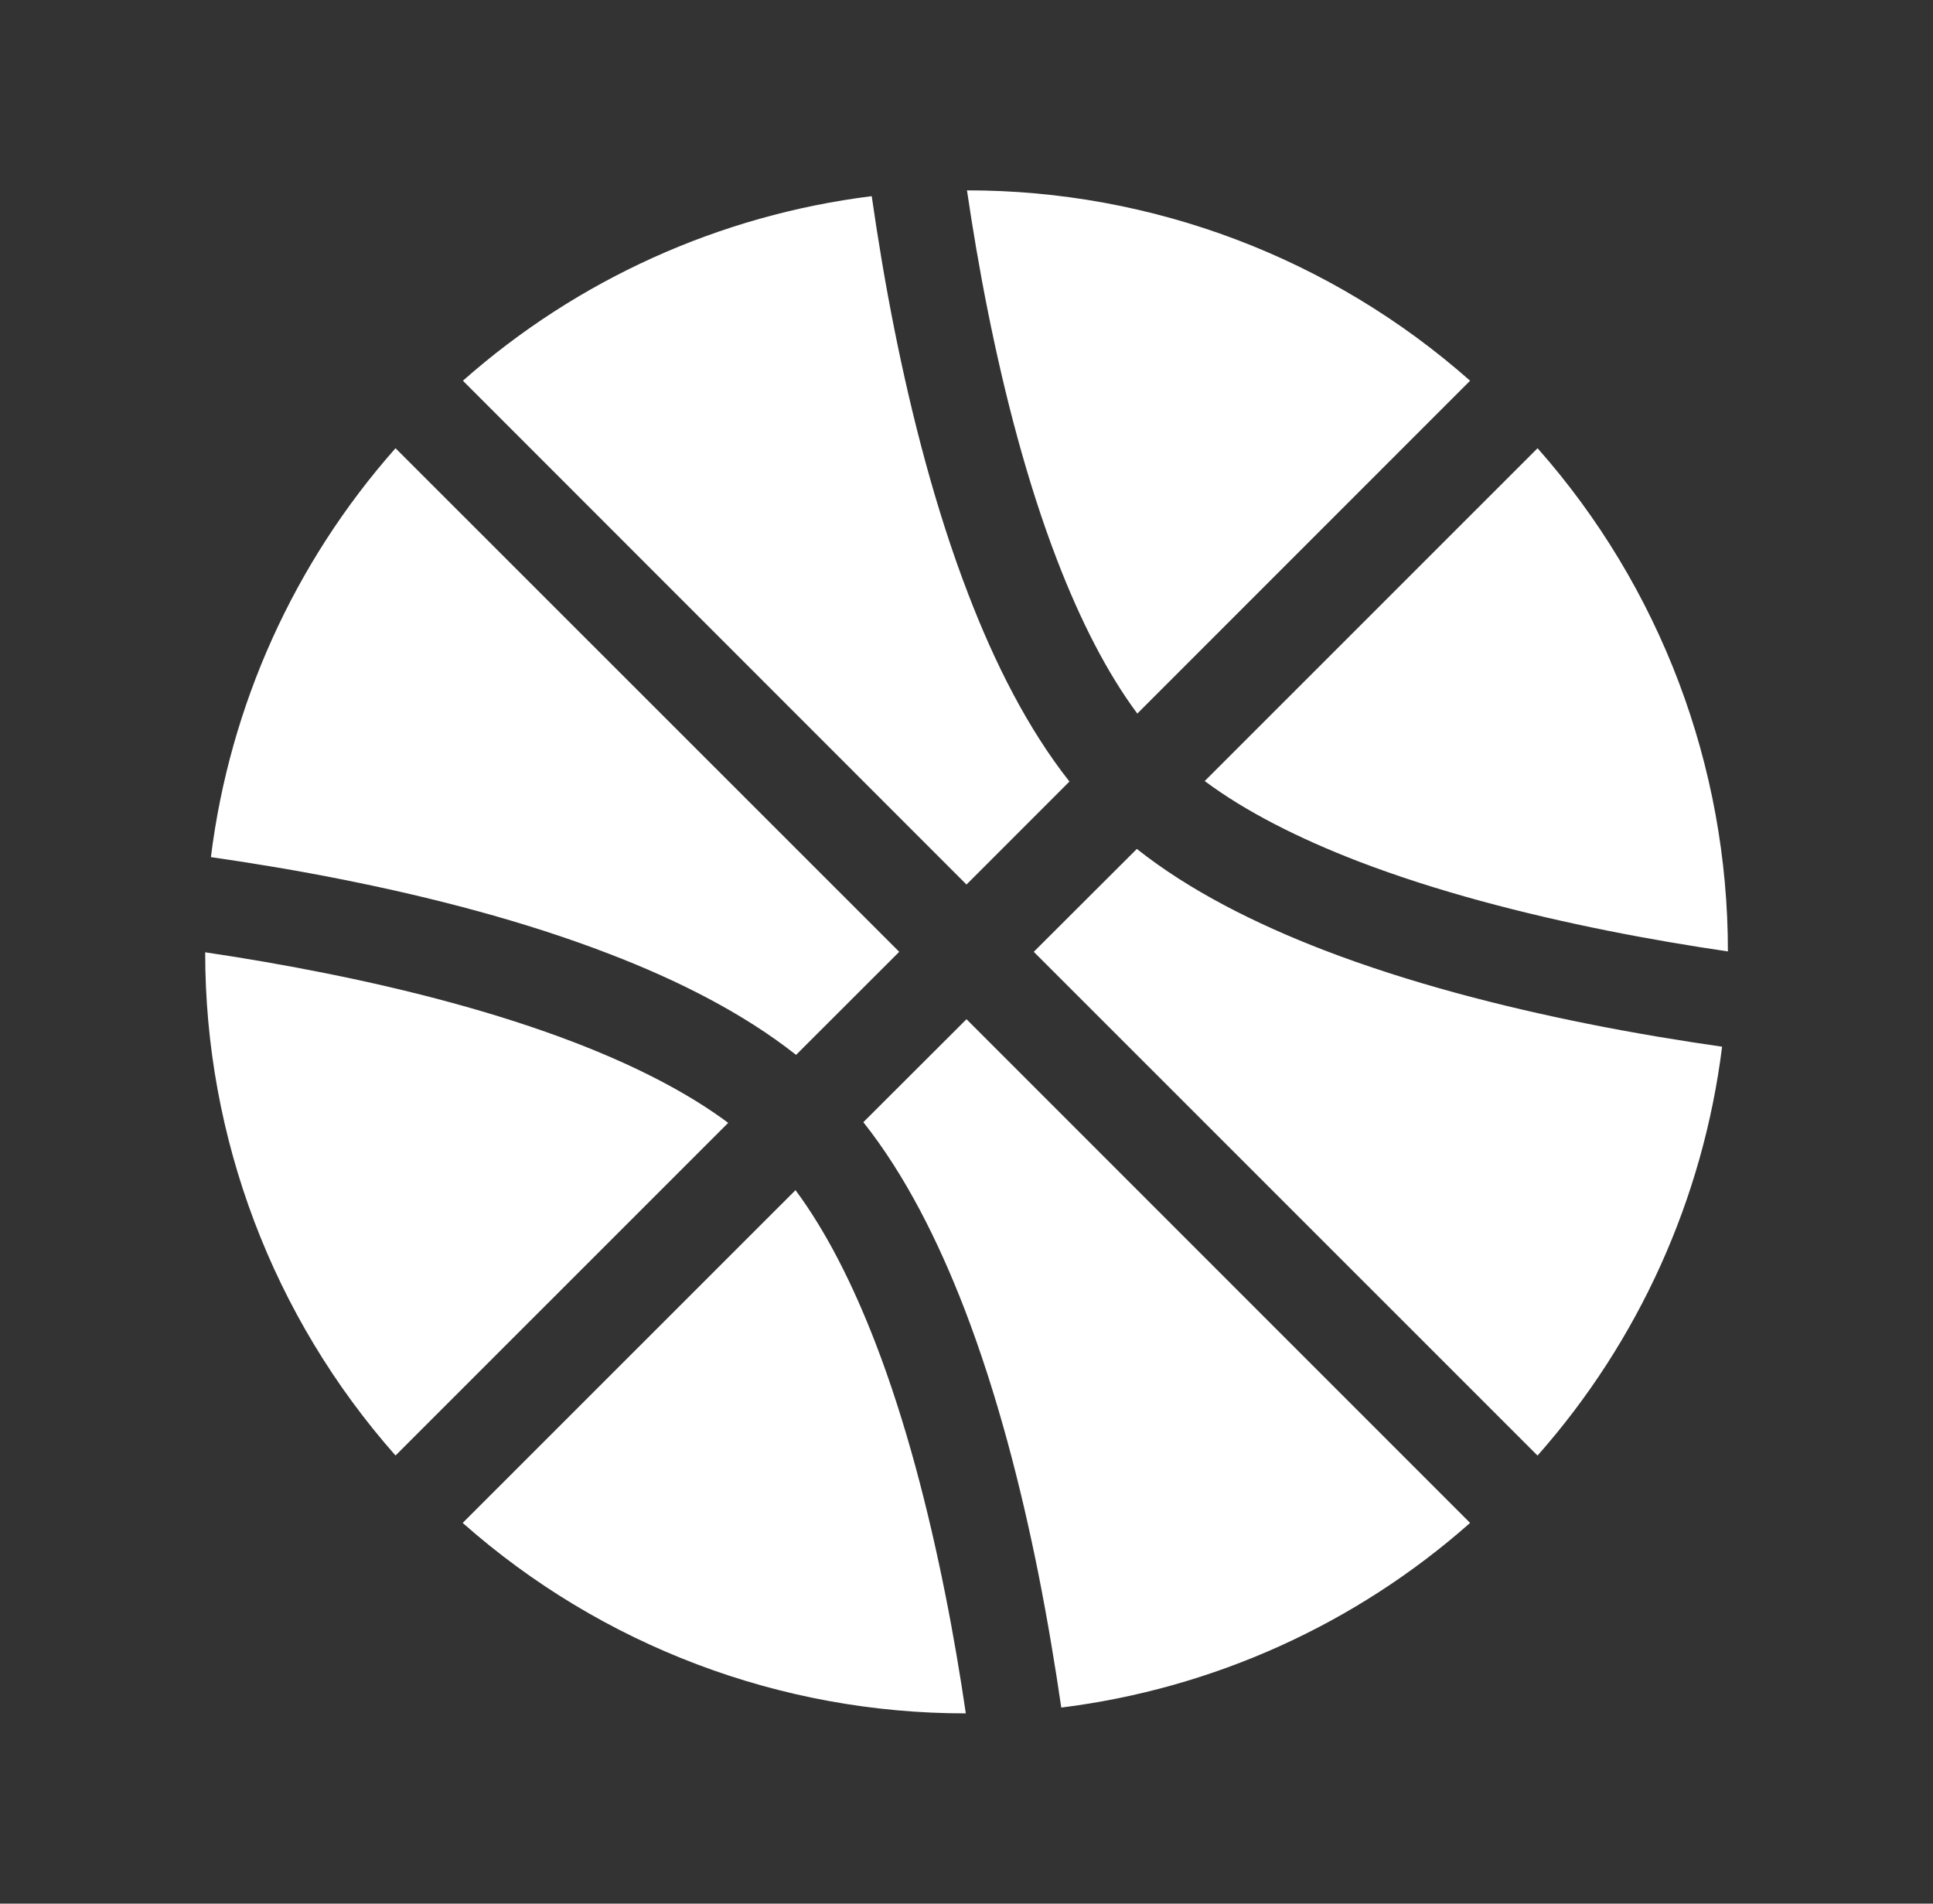 <svg width="65" height="64" viewBox="0 0 65 64" fill="none" xmlns="http://www.w3.org/2000/svg">
<rect x="0" y="0" width="65" height="64" fill="#333333" stroke="none"/>
<path d="M15.566 12.8C19.418 9.393 24.209 7.23 29.313 6.595C29.511 7.971 29.761 9.504 30.081 11.101C30.657 13.981 31.457 17.117 32.564 19.987C33.447 22.288 34.557 24.496 35.962 26.275L32.5 29.738L15.566 12.8ZM13.3 15.069C9.891 18.92 7.727 23.712 7.092 28.816C8.468 29.014 9.998 29.264 11.594 29.584C14.474 30.16 17.61 30.96 20.481 32.067C22.782 32.95 24.993 34.061 26.769 35.465L30.238 32L13.3 15.069ZM24.487 37.75C23.111 36.726 21.345 35.827 19.335 35.053C16.689 34.035 13.745 33.28 10.967 32.723C9.618 32.453 8.261 32.217 6.9 32.016C6.895 38.248 9.171 44.266 13.3 48.934L24.49 37.747L24.487 37.75ZM15.559 51.2L26.75 40.013C27.773 41.389 28.669 43.155 29.444 45.165C30.462 47.808 31.217 50.755 31.773 53.529C32.062 54.963 32.292 56.346 32.477 57.603C26.247 57.608 20.23 55.331 15.562 51.203L15.559 51.2ZM29.031 37.728L32.5 34.266L49.434 51.2C45.583 54.608 40.791 56.772 35.687 57.408C35.486 56.032 35.233 54.499 34.916 52.902C34.34 50.022 33.54 46.886 32.436 44.016C31.549 41.718 30.442 39.507 29.034 37.731L29.031 37.728ZM51.7 48.938C55.108 45.086 57.272 40.294 57.908 35.19C56.532 34.992 54.999 34.742 53.402 34.422C50.522 33.846 47.386 33.046 44.516 31.942C42.218 31.056 40.007 29.949 38.228 28.541L34.762 32L51.7 48.934V48.938ZM40.51 26.259C41.886 27.283 43.655 28.179 45.661 28.953C48.308 29.971 51.255 30.726 54.029 31.283C55.463 31.571 56.846 31.802 58.103 31.987C58.108 25.755 55.832 19.737 51.703 15.069L40.51 26.259ZM49.434 12.8C44.766 8.671 38.748 6.395 32.516 6.4C32.702 7.658 32.932 9.04 33.22 10.473C33.777 13.251 34.532 16.195 35.55 18.838C36.324 20.848 37.22 22.614 38.244 23.99L49.434 12.8Z" fill="white"/>
</svg>
